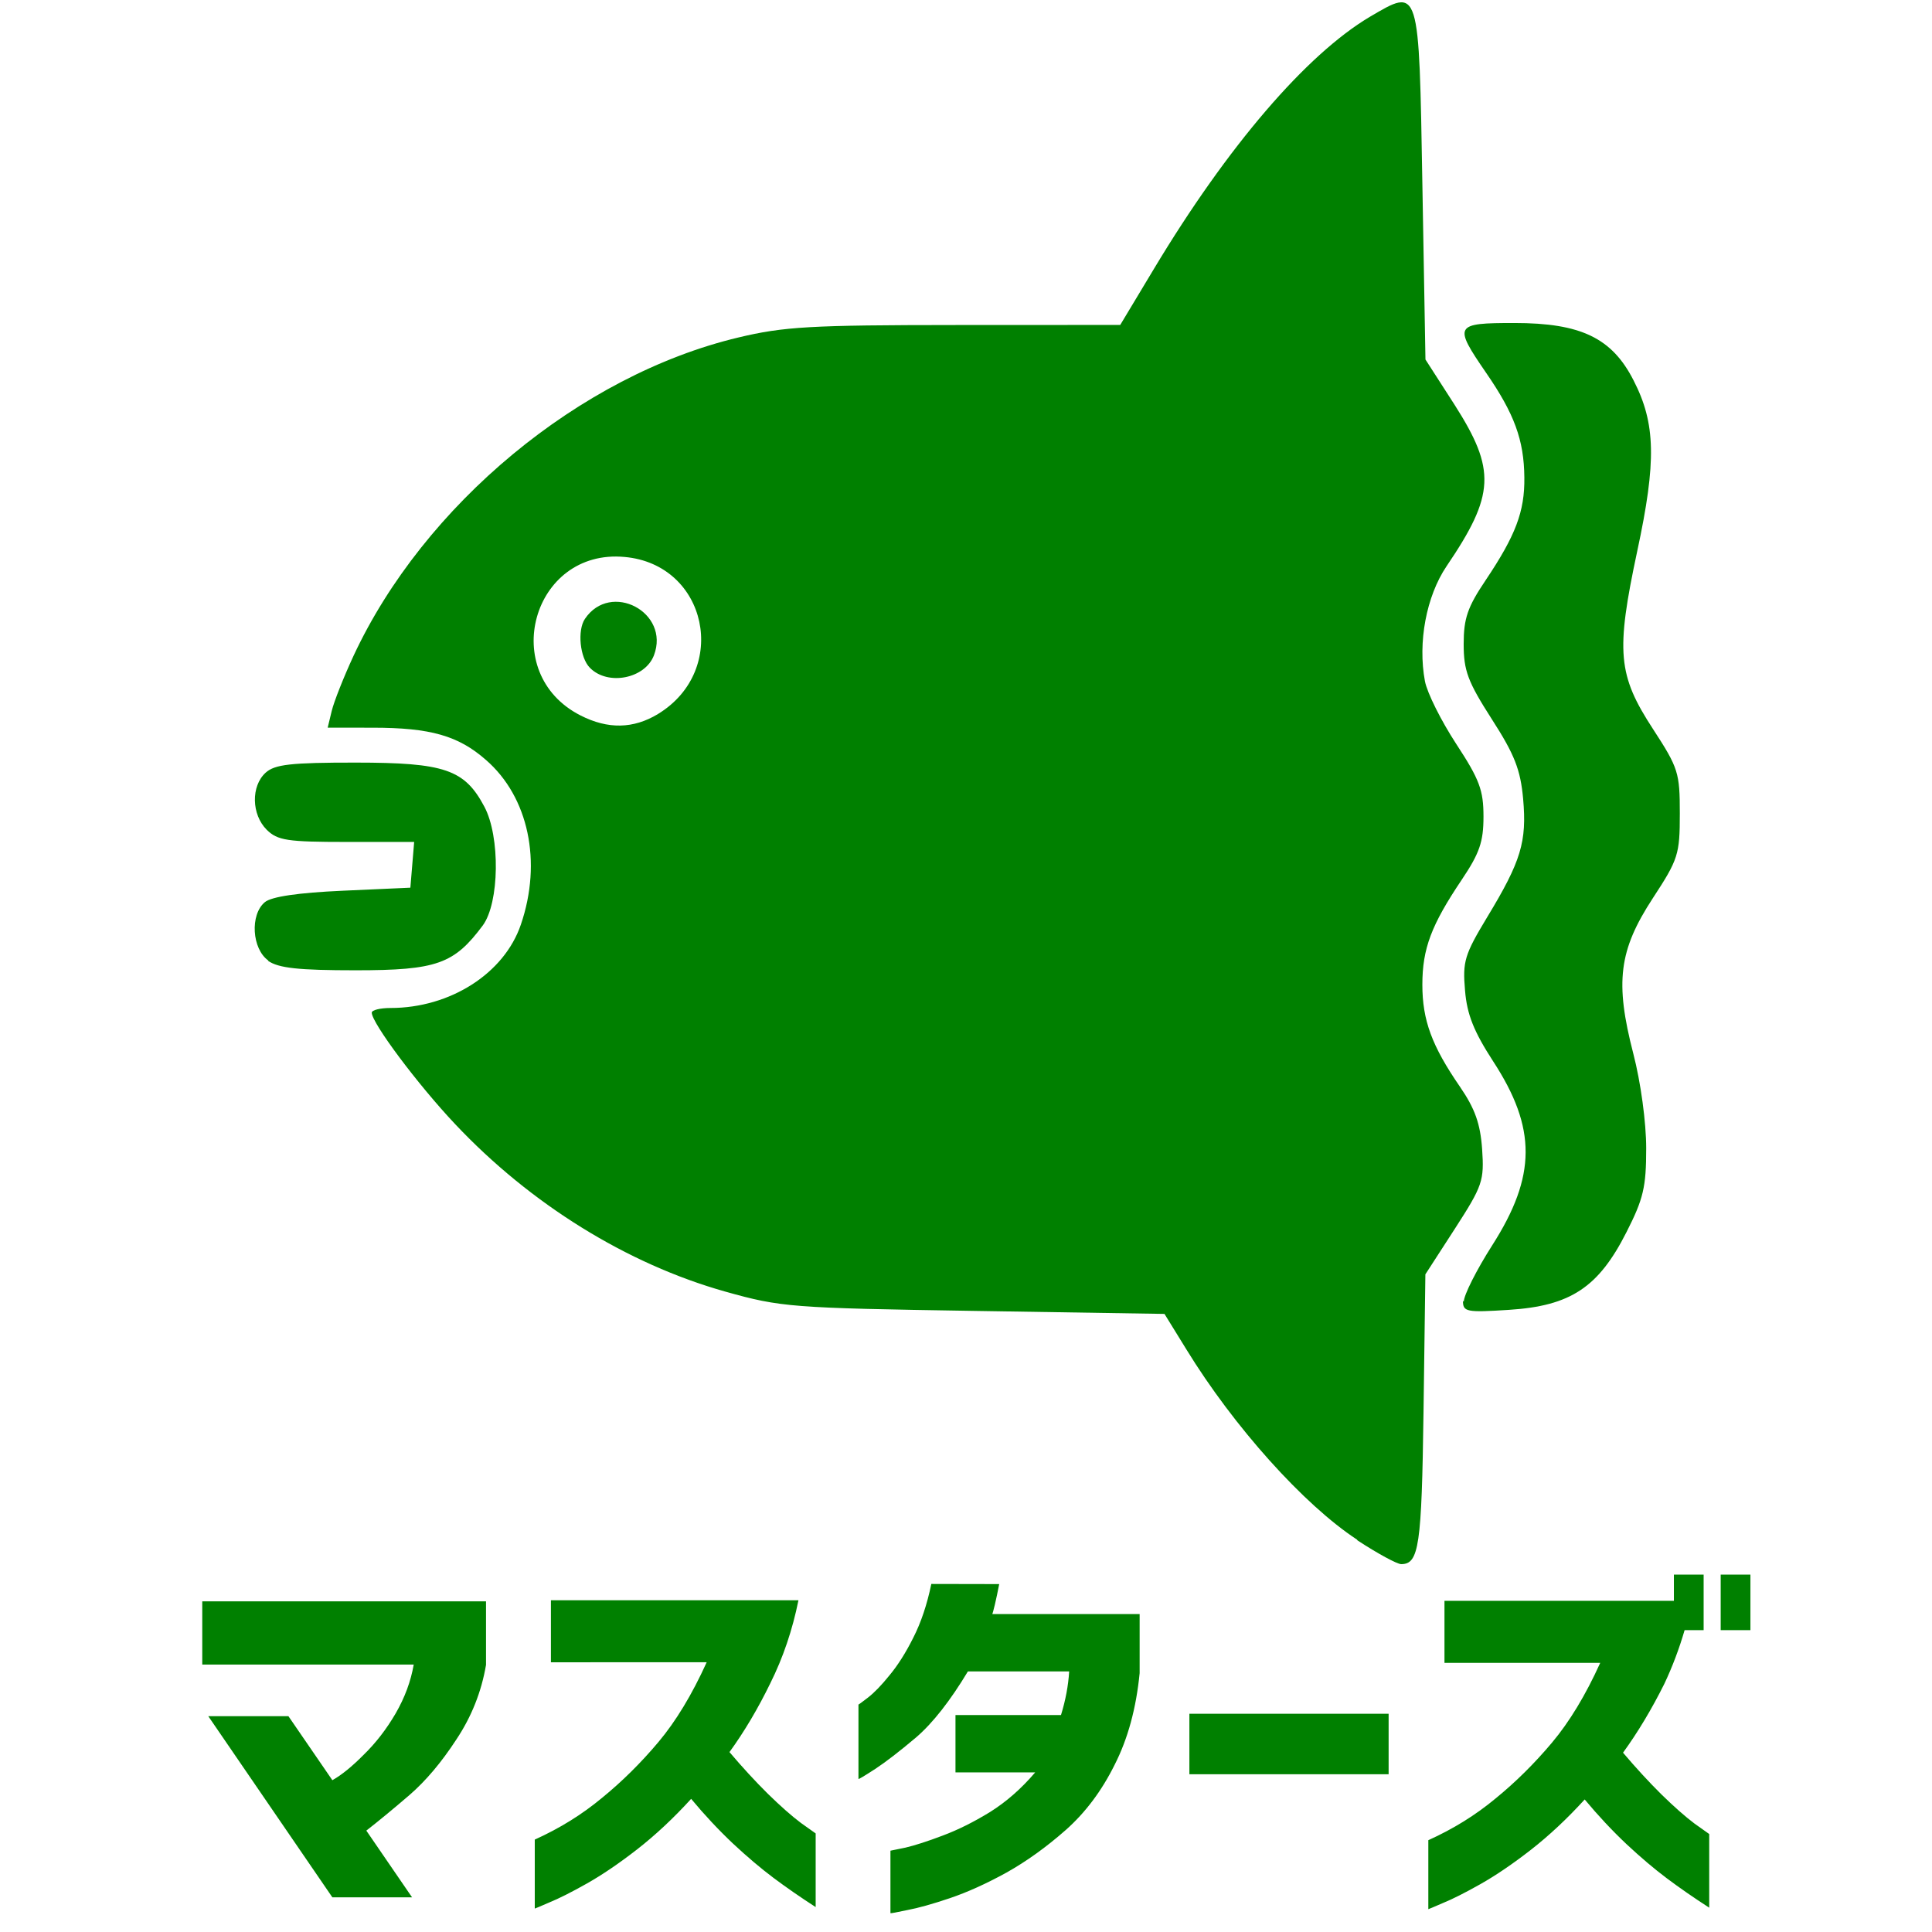 <?xml version="1.0" encoding="UTF-8"?>
<svg id="masters" width="256" height="256" version="1.1" viewBox="0 0 128 128" xmlns="http://www.w3.org/2000/svg" fill="green"><path d="m89.9 102c-3.52-2.31-8.16-7.48-11.3-12.6l-1.45-2.35-12.6-0.199c-12.1-0.191-12.8-0.24-16.5-1.28-6.5-1.83-12.9-5.79-17.9-11.1-2.49-2.64-5.52-6.7-5.52-7.38 0-0.17 0.556-0.309 1.24-0.309 3.96 0 7.54-2.29 8.64-5.53 1.42-4.16 0.506-8.45-2.31-10.9-1.83-1.61-3.68-2.14-7.51-2.14l-2.98-0.002 0.268-1.11c0.147-0.611 0.795-2.25 1.44-3.64 4.65-10 15-18.6 25.5-21.1 3.01-0.722 4.78-0.822 14.4-0.827l10.9-0.005 2.23-3.71c4.88-8.13 10.1-14.2 14.3-16.7 3.32-1.94 3.26-2.16 3.49 11.2l0.202 11.5 1.93 3c2.75 4.31 2.68 5.96-0.535 10.7-1.34 1.99-1.91 5.04-1.43 7.61 0.146 0.775 1.08 2.64 2.08 4.17 1.54 2.35 1.8 3.06 1.8 4.8 0 1.68-0.261 2.43-1.45 4.2-2 2.98-2.6 4.54-2.6 6.94 0 2.35 0.625 4.05 2.49 6.76 1 1.46 1.35 2.45 1.47 4.14 0.143 2.09 0.032 2.42-1.8 5.26l-1.96 3.03-0.123 9.1c-0.121 8.9-0.301 10.1-1.48 10.1-0.272 0-1.57-0.706-2.89-1.57zm-46.3-54.7c4.75-2.9 3.27-9.91-2.22-10.4-6.11-0.569-8.41 7.7-2.92 10.5 1.82 0.926 3.5 0.893 5.14-0.098zm-4.52-3.06c-0.66-0.66-0.842-2.48-0.326-3.24 1.7-2.52 5.66-0.437 4.57 2.42-0.589 1.54-3.04 2.03-4.23 0.835zm57.9 42c0-0.434 0.847-2.11 1.88-3.73 2.94-4.6 2.95-7.77 0.062-12.2-1.27-1.96-1.73-3.09-1.86-4.69-0.167-1.93-0.031-2.37 1.47-4.86 2.25-3.71 2.63-5 2.38-7.83-0.176-1.94-0.567-2.94-2.08-5.29-1.59-2.48-1.86-3.21-1.86-4.97 0-1.7 0.258-2.45 1.45-4.22 1.99-2.97 2.6-4.56 2.57-6.82-0.023-2.48-0.663-4.22-2.54-6.94-2.17-3.16-2.09-3.29 1.88-3.29 4.4 0 6.47 0.989 7.9 3.81 1.46 2.84 1.52 5.35 0.24 11.3-1.43 6.7-1.29 8.21 1.05 11.8 1.68 2.58 1.77 2.89 1.77 5.59 0 2.71-0.1 3.03-1.79 5.61-2.25 3.45-2.52 5.55-1.29 10.3 0.494 1.9 0.853 4.56 0.853 6.27 0 2.57-0.185 3.35-1.31 5.56-1.85 3.65-3.7 4.88-7.77 5.14-2.83 0.182-3.06 0.138-3.06-0.595zm-79.2-22.6c-1.09-0.767-1.23-3.04-0.232-3.87 0.437-0.365 2.2-0.624 5.15-0.757l4.49-0.202 0.251-3.03h-4.48c-3.93 0-4.57-0.098-5.29-0.809-1.01-1.01-1.05-2.89-0.069-3.78 0.608-0.55 1.67-0.67 5.96-0.668 5.9 0.002 7.22 0.451 8.53 2.92 1.06 1.99 1 6.37-0.105 7.87-1.9 2.55-3.04 2.97-8.42 2.97-3.79 0-5.11-0.144-5.81-0.63z"/><path d="m114 108v-3.68h1.97v3.68zm-18.3 2.17v-4.11h15.2v-1.74h1.97v3.68h-1.26q-0.542 1.86-1.34 3.55-1.26 2.53-2.74 4.57 1.28 1.51 2.54 2.76 1.28 1.25 2.2 1.94 0.942 0.664 0.97 0.689v4.88q-1.54-0.996-2.8-1.94t-2.68-2.27q-1.43-1.35-2.77-2.96-1.74 1.91-3.57 3.34-1.8 1.4-3.34 2.27-1.54 0.868-2.48 1.25-0.942 0.409-0.97 0.409v-4.57q2.48-1.12 4.45-2.76 2-1.63 3.74-3.7 1.74-2.07 3.2-5.29zm-16.9 7.38v-4.01h13.2v4.01zm-12.6-12.6q-0.143 0.74-0.285 1.35-0.143 0.587-0.171 0.638h9.76v3.91q-0.343 3.5-1.66 6.08-1.28 2.58-3.23 4.31-1.94 1.71-3.94 2.83-2 1.1-3.74 1.69-1.74 0.587-2.83 0.791-1.08 0.23-1.11 0.204v-4.14q0.029 0 0.999-0.204 0.97-0.23 2.45-0.792 1.51-0.562 3.14-1.56 1.63-1.02 3-2.63h-5.28v-3.8h6.99q0.457-1.48 0.542-2.89h-6.71q-1.77 2.94-3.43 4.37-1.66 1.4-2.71 2.09-1.06 0.689-1.11 0.664v-4.93q0.029 0 0.628-0.46 0.628-0.485 1.43-1.48 0.828-0.996 1.57-2.48 0.771-1.51 1.2-3.57zm-29.7 5.18v-4.11h16.4q-0.599 2.96-1.86 5.49-1.23 2.53-2.71 4.57 1.28 1.51 2.54 2.76 1.28 1.25 2.2 1.94 0.942 0.664 0.97 0.689v4.88q-1.54-0.996-2.8-1.94-1.26-0.945-2.68-2.27-1.43-1.35-2.77-2.96-1.74 1.91-3.57 3.34-1.8 1.4-3.34 2.27-1.54 0.868-2.48 1.25-0.942 0.409-0.97 0.409v-4.57q2.48-1.12 4.45-2.76 2-1.63 3.74-3.7 1.74-2.07 3.2-5.29zm-23.1 0.153v-4.19h18.8v4.21q-0.457 2.68-1.97 4.95-1.48 2.27-3.11 3.68-1.63 1.4-2.85 2.35l3.03 4.42h-5.28l-8.22-12h5.31l2.91 4.24q0.913-0.511 2.08-1.69 1.2-1.17 2.11-2.73 0.913-1.58 1.2-3.24z"/></svg>
